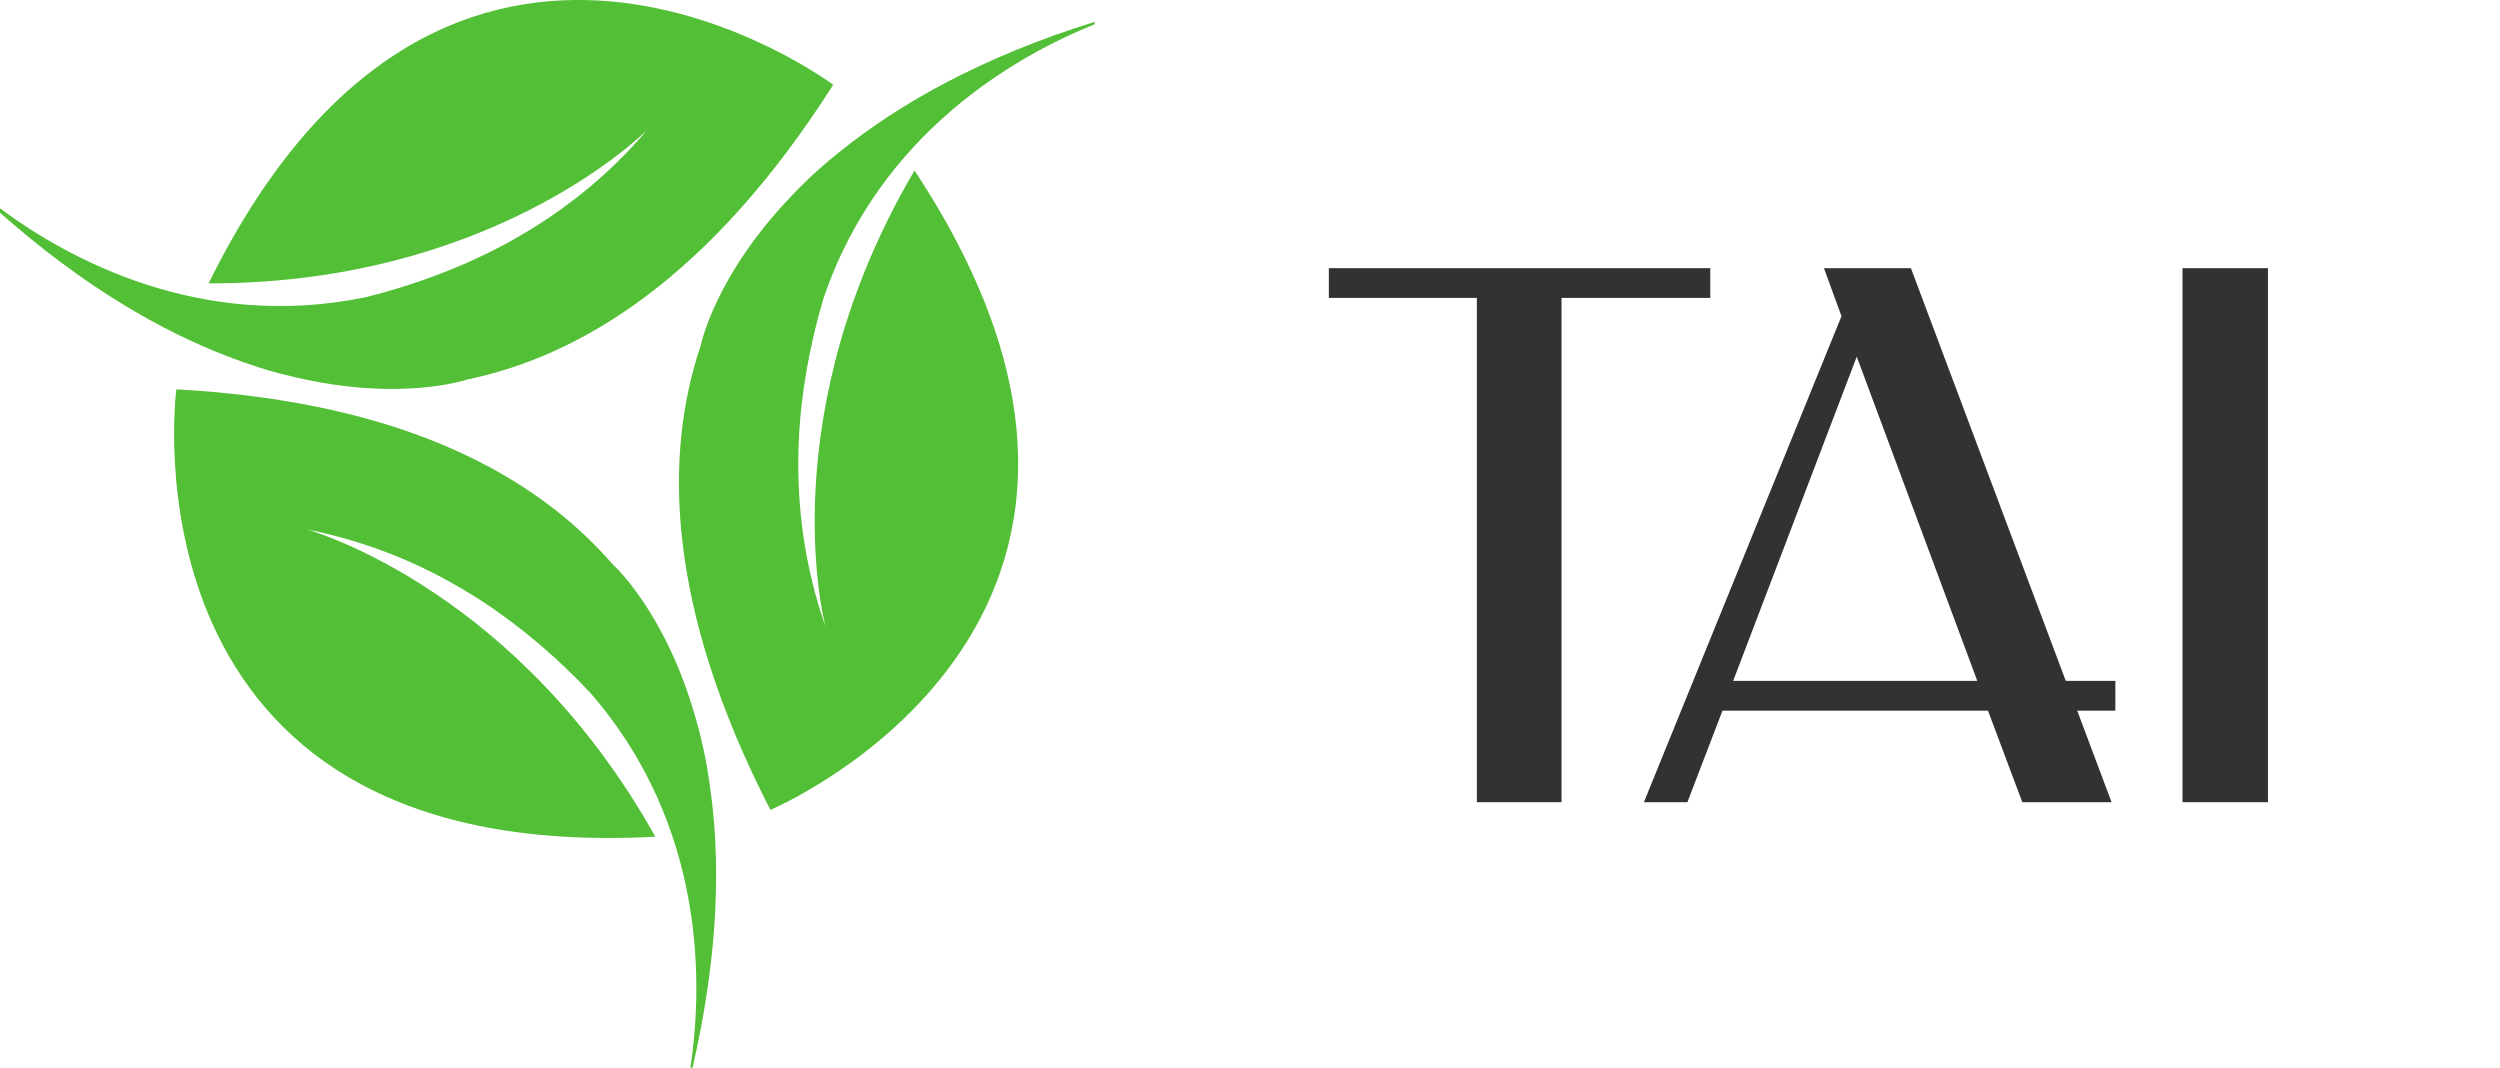 <svg width="578" height="247" viewBox="0 0 578 247" fill="none" xmlns="http://www.w3.org/2000/svg">
<g clip-path="url(#clip0_19_2)">
<path d="M192.637 19.607C164.308 64.12 134.344 82.295 108.064 87.728C108.064 87.728 92.741 93.015 68.004 87.164C62.421 85.888 57.373 84.224 52.918 82.501C37.476 76.623 19.481 66.407 0 49.183V48.173C15.62 59.755 46.266 76.681 84.633 68.693C95.057 66.08 105.569 62.339 115.636 57.052C121.813 53.816 127.811 49.985 133.543 45.501C139.244 41.047 144.649 35.909 149.668 30C147.529 32.108 112.667 65.635 48.226 65.516C103.728 -47.091 192.637 19.607 192.637 19.607Z" fill="#53BF36"/>
<path d="M184.679 101.835C184.591 103.645 184.56 105.487 184.56 107.328C184.56 119.533 186.432 132.154 190.856 144.893C190.203 142.369 178.651 95.183 211.435 39.413C280.568 144.18 178.116 187.24 178.116 187.24C153.973 140.291 153.439 105.249 162.021 79.829C162.021 79.829 165.199 63.943 182.779 45.531C186.669 41.373 190.648 37.84 194.42 34.869C207.843 24.089 226.669 13.28 253.069 5.055V5.619C235.548 12.657 203.357 30.445 190.321 69.199C187.292 79.532 185.213 90.489 184.679 101.835Z" fill="#53BF36"/>
<path d="M160.12 246.84H159.616C162.437 228.28 163.505 191.189 136.453 160.157C129.089 152.317 120.684 145.012 111.152 138.805C105.302 135.035 99.036 131.649 92.295 128.857C85.614 126.096 78.486 123.898 70.914 122.384C73.764 123.215 120.061 137.201 151.509 193.447C26.162 200.187 40.772 90.014 40.772 90.014C93.483 92.896 123.981 110.149 141.591 130.401C141.591 130.401 153.707 141.152 160.715 165.621C162.319 171.085 163.387 176.312 164.04 181.062C166.595 198.108 166.357 219.876 160.12 246.84Z" fill="#53BF36"/>
<path d="M395.421 62V68.876H361.024V185.463H341.449V68.876H307.229V62H395.421Z" fill="#333232"/>
<path d="M457.148 157.419L429.28 82.459L400.708 157.419H457.148ZM380.071 185.463L425.752 73.111L421.699 62H441.803L477.607 157.419H489.072V164.299H480.252L488.193 185.463H467.557L459.62 164.299H398.24L390.125 185.463H380.071Z" fill="#333232"/>
<path d="M504.595 185.463V62H524.347V185.463H504.595Z" fill="#333232"/>
</g>
<defs>
<clipPath id="clip0_19_2">
<rect width="577.76" height="246.84" fill="white"/>
</clipPath>
</defs>
</svg>
